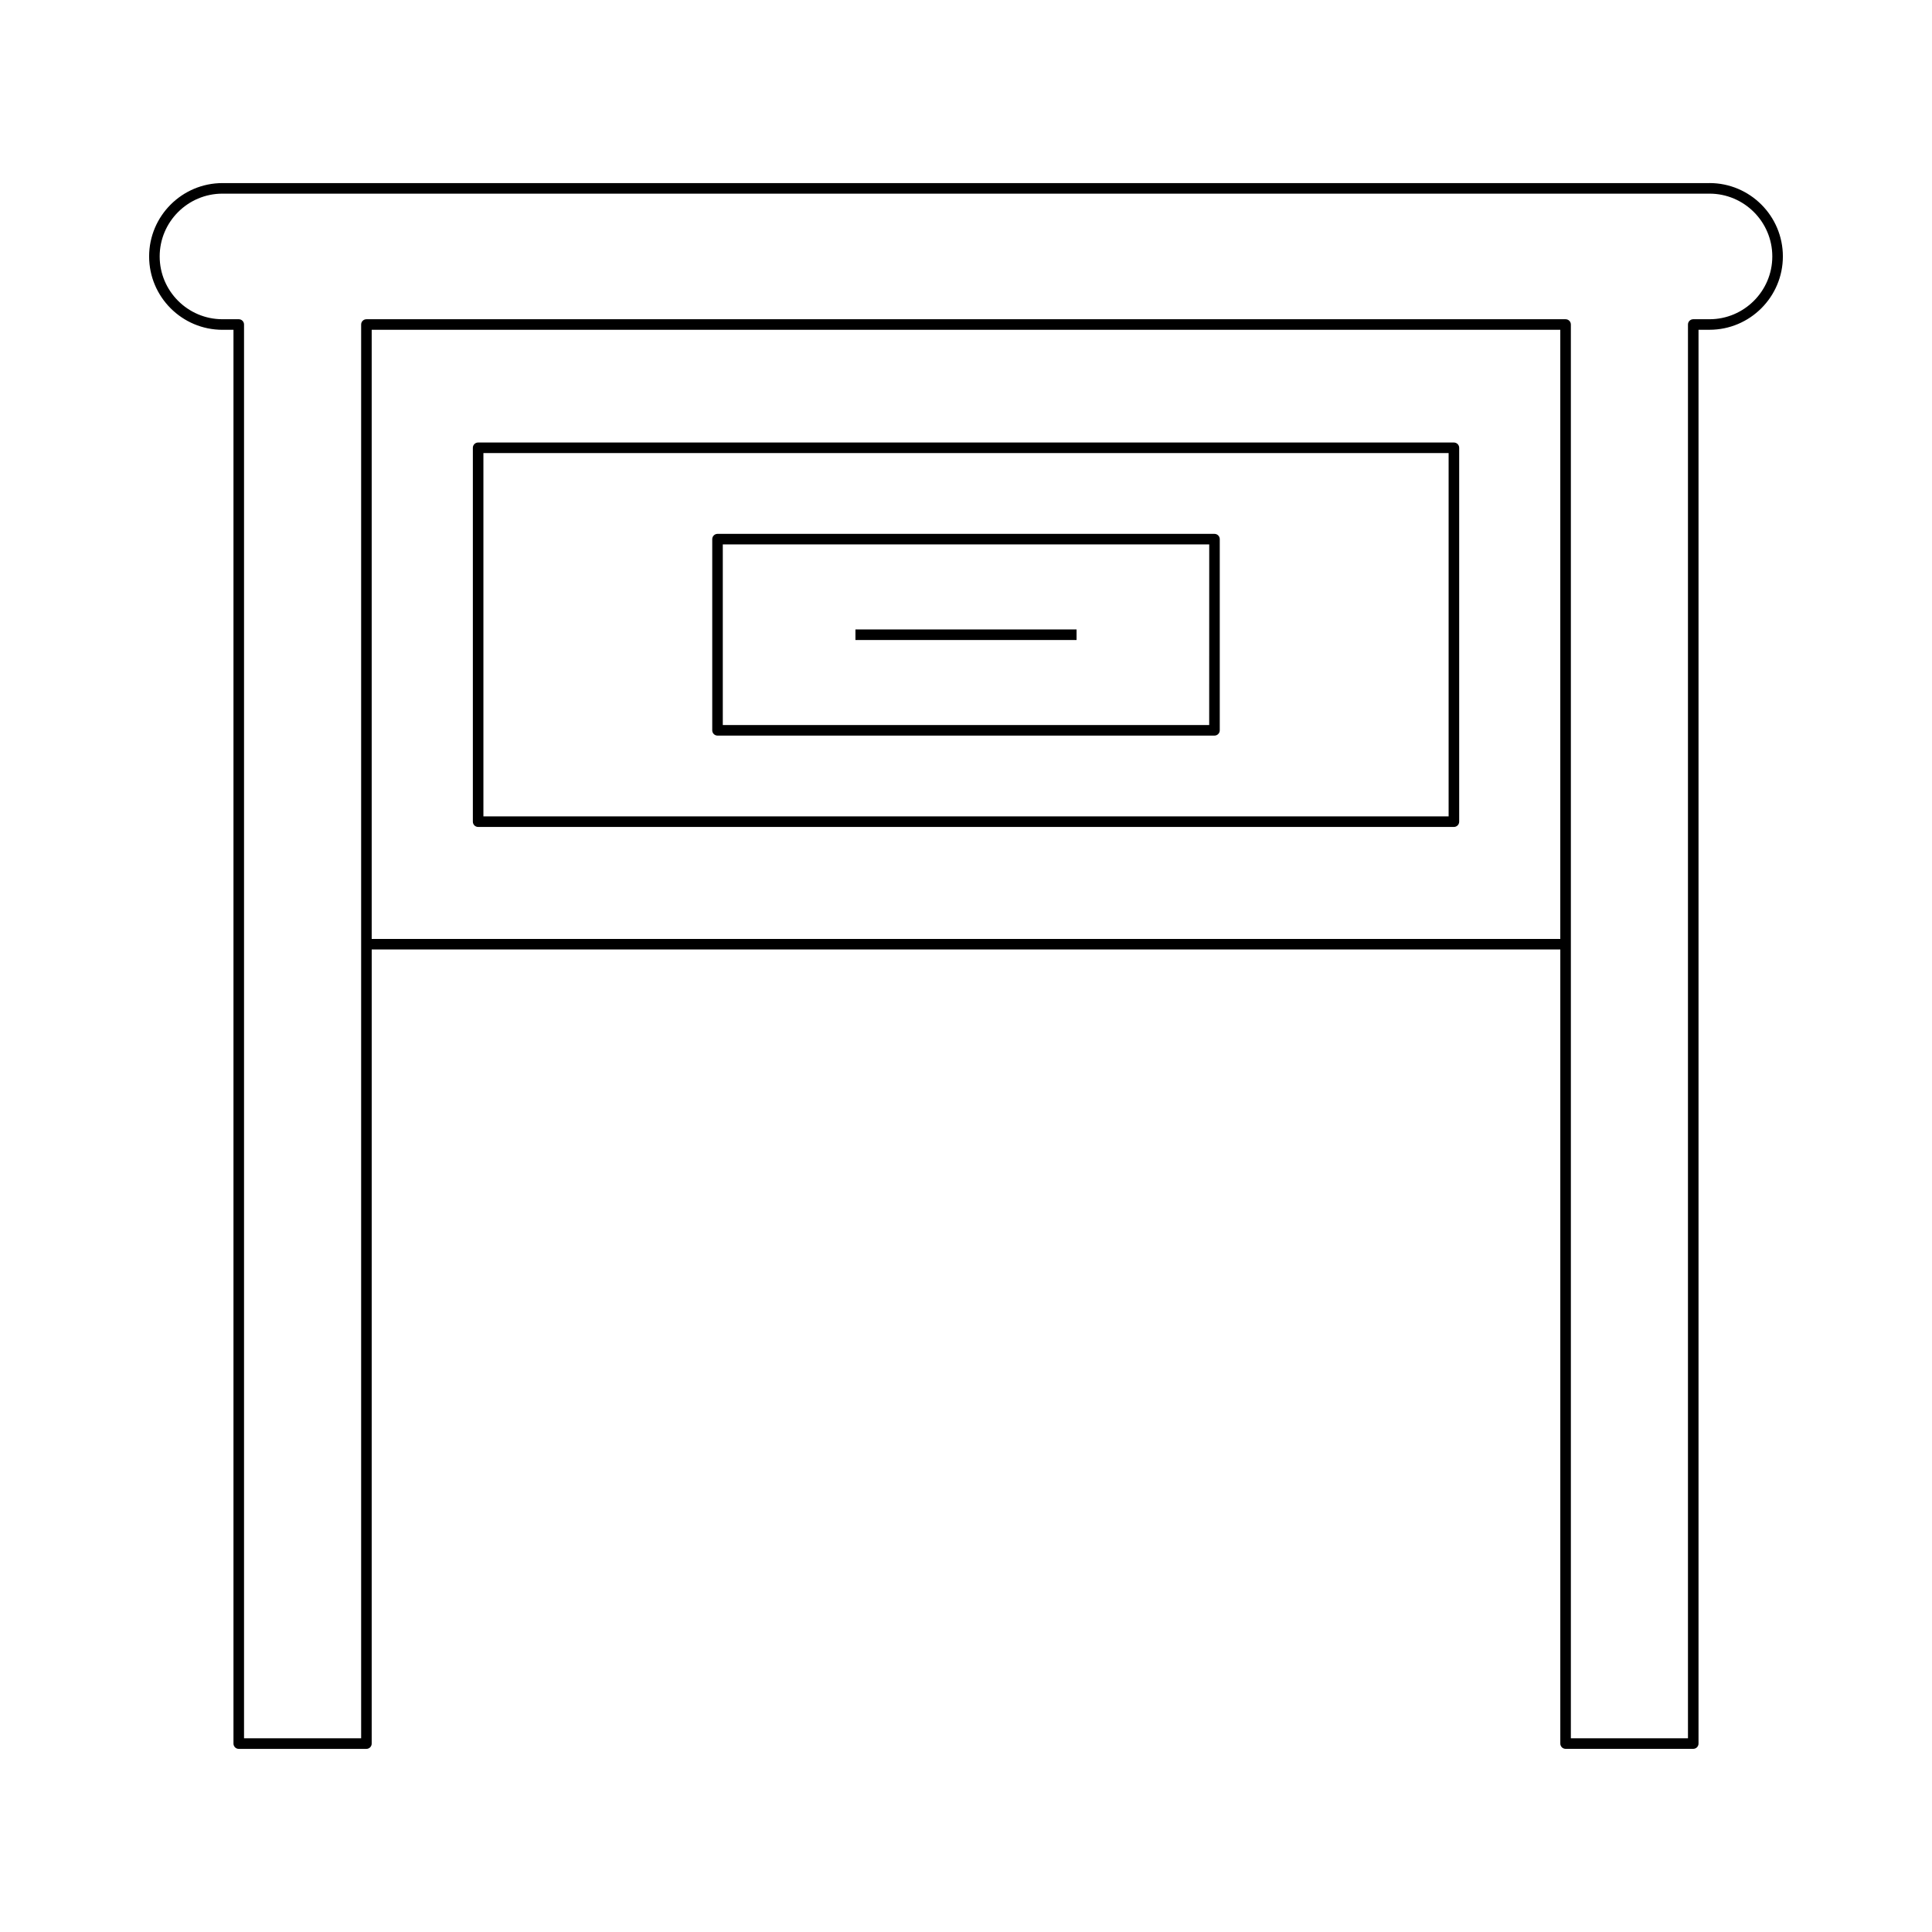 <?xml version="1.0" encoding="UTF-8"?>
<!-- Uploaded to: ICON Repo, www.iconrepo.com, Generator: ICON Repo Mixer Tools -->
<svg fill="#000000" width="800px" height="800px" version="1.1" viewBox="144 144 512 512" xmlns="http://www.w3.org/2000/svg">
 <g>
  <path d="m597.04 192.52h-394.08c-10.719 0-19.441 8.719-19.441 19.441 0 10.719 8.719 19.441 19.441 19.441h2.914v374.67c0 0.773 0.629 1.398 1.398 1.398h33.832c0.77 0 1.398-0.625 1.398-1.398l0.004-210.45h314.99v210.44c0 0.773 0.629 1.398 1.398 1.398h33.832c0.77 0 1.398-0.625 1.398-1.398v-374.67h2.914c10.719 0 19.441-8.719 19.441-19.441 0-10.719-8.719-19.438-19.441-19.438zm-39.547 200.31h-314.99v-161.43h314.99zm39.547-164.23h-4.312c-0.77 0-1.398 0.625-1.398 1.398v374.67h-31.035v-374.67c0-0.773-0.629-1.398-1.398-1.398h-317.79c-0.77 0-1.398 0.625-1.398 1.398v374.67h-31.035v-374.67c0-0.773-0.629-1.398-1.398-1.398h-4.316c-9.172 0-16.641-7.465-16.641-16.641 0-9.176 7.469-16.641 16.641-16.641h394.08c9.172 0 16.641 7.465 16.641 16.641 0 9.176-7.469 16.641-16.641 16.641z"/>
  <path d="m270.71 363.15h258.59c0.77 0 1.398-0.625 1.398-1.398v-99.082c0-0.773-0.629-1.398-1.398-1.398l-258.59-0.004c-0.77 0-1.398 0.625-1.398 1.398v99.082c-0.004 0.777 0.625 1.402 1.398 1.402zm1.398-99.082h255.79v96.285h-255.79z"/>
  <path d="m465.85 285.48h-131.7c-0.77 0-1.398 0.625-1.398 1.398v50.664c0 0.773 0.629 1.398 1.398 1.398h131.7c0.77 0 1.398-0.625 1.398-1.398v-50.664c0-0.773-0.629-1.398-1.398-1.398zm-1.402 50.664h-128.9v-47.867h128.91z"/>
  <path d="m370.7 310.81h58.602v2.801h-58.602z"/>
 </g>
</svg>
